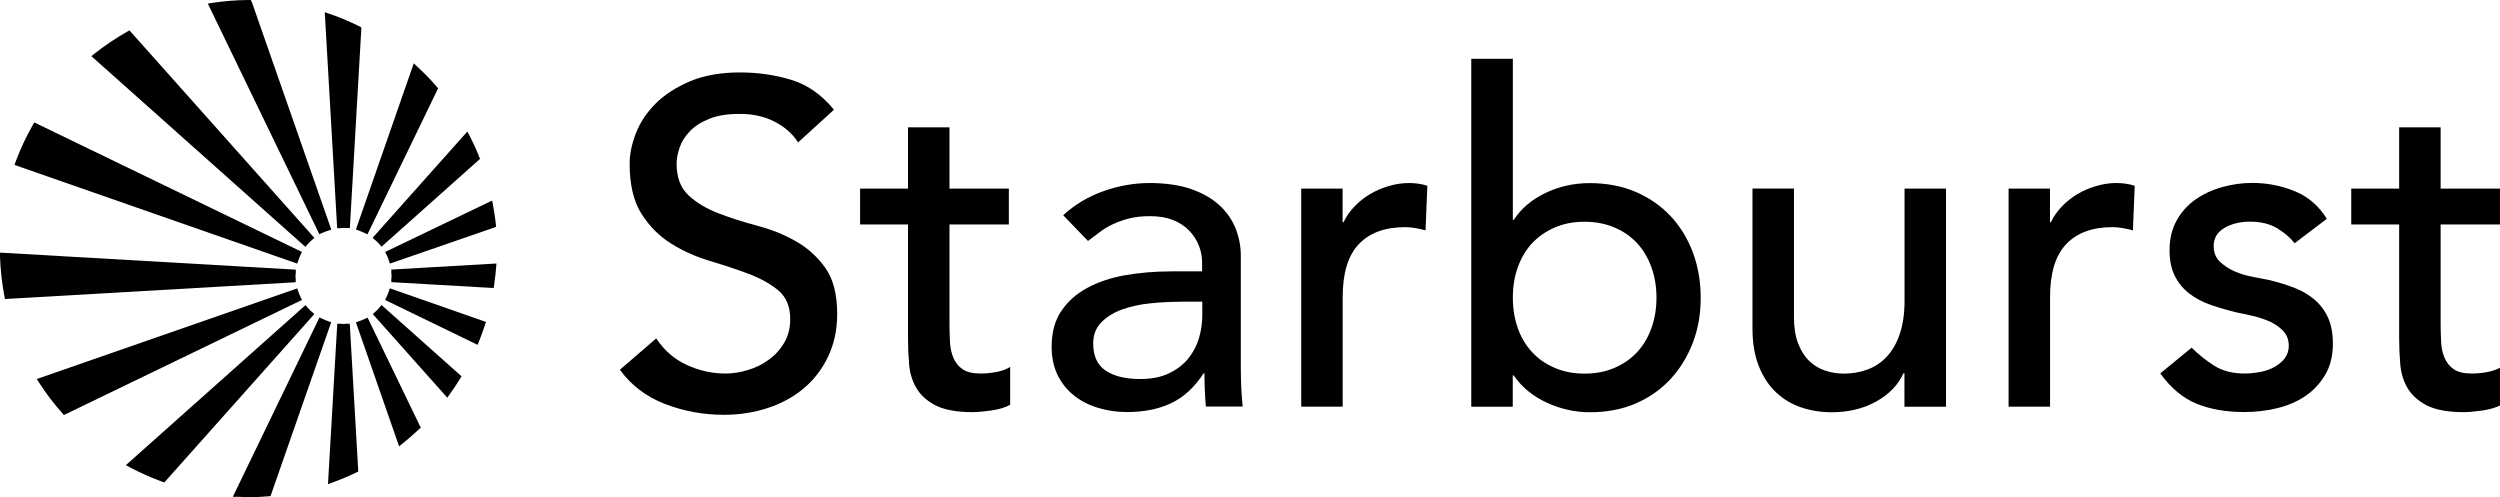 <svg xmlns="http://www.w3.org/2000/svg" id="Layer_1" viewBox="0 0 264.04 52.53" width="264.04" height="52.53"><g><path d="M34.08,24.59c.1-.05,.2-.09,.3-.13l.61-.21L26.61,.25l-.12-.25h-.27c-1.26,.01-2.52,.11-3.77,.3l-.5,.08,11.78,24.36,.33-.16Z"></path><path d="M32.5,25.78c.13-.14,.27-.28,.42-.41l.28-.25L13.87,3.43l-.2-.22-.26,.15c-1.19,.67-2.33,1.44-3.41,2.29l-.35,.28,22.6,20.14,.25-.28Z"></path><path d="M31.51,27.49c.06-.18,.14-.36,.22-.54l.16-.34L3.62,12.93l-.17,.3c-.7,1.22-1.3,2.51-1.79,3.83l-.13,.36,29.86,10.42,.12-.35Z"></path><path d="M31.23,29.45c0-.07,0-.14-.02-.21h0v-.1s0-.08,.01-.12c0-.06,.02-.12,.02-.18v-.36S0,26.68,0,26.68v.41c.05,1.39,.2,2.8,.46,4.17l.06,.32,30.71-1.77v-.35Z"></path><path d="M31.73,31.35c-.08-.18-.16-.36-.22-.54l-.12-.35L3.88,40.03l.26,.4c.72,1.12,1.53,2.19,2.42,3.19l.19,.21,25.14-12.15-.16-.33Z"></path><path d="M32.92,32.92c-.15-.13-.28-.27-.41-.41l-.25-.28h0s0,0,0,0L13.29,49.13l.47,.25c1.08,.57,2.21,1.07,3.35,1.49l.24,.09,15.85-17.79-.28-.25Z"></path><path d="M34.63,33.91c-.18-.06-.36-.14-.54-.22l-.34-.16h0s-.01,0-.01,0l-9.15,18.94h.59c.18,0,.34,.01,.51,.02,.18,.01,.36,.03,.54,.03,.71,0,1.42-.05,2.1-.1l.24-.02,6.41-18.37-.36-.12Z"></path></g><g><path d="M36.59,34.19c-.07,0-.14,0-.21,.02-.07,.01-.15,0-.22,0-.06,0-.12-.02-.18-.02h-.36s-.98,16.94-.98,16.94l.53-.19c.83-.3,1.66-.65,2.45-1.03l.22-.11-.9-15.61h-.35Z"></path><path d="M40.06,32.51c-.13,.15-.27,.28-.41,.41l-.28,.25,7.87,8.83,.27-.38c.38-.52,.74-1.06,1.07-1.61l.16-.27-8.44-7.52-.25,.28Z"></path><path d="M41.33,28.48v.35c0,.07,0,.14,.02,.21,0,.03,.01,.07,.01,.1,0,.04,0,.08-.01,.12,0,.06-.02,.12-.02,.18v.36s10.81,.62,10.81,.62l.05-.34c.1-.68,.16-1.28,.21-1.82l.03-.43-11.1,.64Z"></path><path d="M39.64,25.36c.15,.13,.28,.27,.41,.41l.25,.28,10.4-9.27-.1-.24c-.28-.72-.61-1.45-.99-2.17l-.25-.48-10.01,11.23,.28,.25Z"></path><path d="M35.98,24.09c.07,0,.14,0,.21-.02,.07-.01,.15,0,.22,0,.06,0,.12,.02,.18,.02h.36s1.22-21.2,1.22-21.2l-.22-.11c-1.01-.5-2.06-.95-3.12-1.31l-.53-.18,1.31,22.81h.35Z"></path><path d="M38.48,33.7c-.17,.08-.35,.16-.54,.22l-.35,.12,4.56,13.1,.41-.33c.57-.45,1.08-.92,1.62-1.41l.26-.23-5.62-11.63-.33,.16Z"></path><path d="M41.05,30.81c-.06,.18-.14,.36-.22,.54l-.16,.33,9.77,4.74,.15-.37c.18-.45,.42-1.06,.62-1.7l.11-.35-10.15-3.55-.12,.36Z"></path><path d="M40.84,26.94c.08,.17,.16,.35,.22,.54l.12,.36,11.22-3.88-.03-.29c-.07-.68-.18-1.34-.3-2.01l-.09-.48-11.3,5.43,.16,.34Z"></path><path d="M37.94,24.37c.18,.06,.36,.14,.54,.22l.33,.16,7.46-15.42-.16-.19c-.62-.72-1.29-1.41-1.99-2.06l-.42-.39-6.11,17.55,.35,.12Z"></path></g><g><path d="M69.32,35.76c.84,1.26,1.92,2.2,3.23,2.79,1.31,.6,2.66,.9,4.06,.9,.78,0,1.57-.12,2.38-.37,.81-.24,1.55-.61,2.21-1.09s1.21-1.08,1.63-1.8c.42-.71,.63-1.54,.63-2.48,0-1.33-.42-2.34-1.26-3.04-.84-.7-1.89-1.28-3.14-1.75-1.25-.47-2.61-.92-4.08-1.36-1.48-.44-2.84-1.05-4.08-1.82-1.25-.78-2.29-1.82-3.14-3.14-.84-1.31-1.26-3.09-1.26-5.32,0-1,.22-2.07,.66-3.21,.44-1.13,1.13-2.17,2.06-3.11s2.15-1.72,3.62-2.36c1.48-.63,3.25-.95,5.32-.95,1.88,0,3.68,.26,5.4,.78,1.72,.52,3.22,1.57,4.52,3.16l-3.79,3.45c-.58-.91-1.41-1.64-2.48-2.19-1.07-.55-2.29-.82-3.65-.82s-2.37,.17-3.23,.51-1.55,.78-2.06,1.31c-.52,.54-.88,1.11-1.09,1.73-.21,.62-.32,1.18-.32,1.7,0,1.46,.42,2.58,1.26,3.35,.84,.78,1.89,1.41,3.14,1.89s2.61,.92,4.08,1.31c1.48,.39,2.84,.93,4.08,1.63,1.25,.7,2.29,1.64,3.14,2.82,.84,1.18,1.26,2.81,1.26,4.89,0,1.65-.32,3.14-.95,4.47-.63,1.33-1.48,2.45-2.55,3.35-1.07,.91-2.33,1.6-3.79,2.09-1.46,.48-3.01,.73-4.67,.73-2.2,0-4.29-.39-6.27-1.16-1.98-.78-3.55-1.98-4.72-3.6l3.84-3.31Z"></path><path d="M106.55,23.71h-6.27v10.45c0,.65,.02,1.29,.05,1.92,.03,.63,.15,1.2,.36,1.7,.21,.5,.53,.91,.97,1.21,.44,.31,1.08,.46,1.92,.46,.52,0,1.05-.05,1.6-.15,.55-.1,1.05-.27,1.51-.54v3.99c-.52,.29-1.19,.49-2.02,.61-.82,.11-1.47,.17-1.92,.17-1.69,0-2.99-.24-3.91-.7-.92-.47-1.6-1.08-2.04-1.82s-.7-1.58-.78-2.5c-.08-.92-.12-1.85-.12-2.79v-12.01h-5.06v-3.79h5.06v-6.47h4.38v6.47h6.27v3.79Z"></path><path d="M112.29,22.73c1.23-1.13,2.66-1.98,4.28-2.55,1.62-.57,3.24-.85,4.86-.85s3.14,.21,4.35,.63c1.22,.42,2.21,.99,2.99,1.7,.78,.71,1.35,1.53,1.72,2.45,.37,.92,.56,1.89,.56,2.89v11.76c0,.81,.02,1.56,.05,2.24s.08,1.33,.15,1.94h-3.89c-.1-1.17-.15-2.33-.15-3.5h-.1c-.97,1.49-2.12,2.54-3.45,3.16s-2.87,.92-4.62,.92c-1.07,0-2.09-.15-3.06-.44-.97-.29-1.82-.73-2.55-1.31-.73-.58-1.31-1.3-1.73-2.16s-.63-1.86-.63-2.99c0-1.49,.33-2.74,1-3.74,.66-1,1.57-1.82,2.72-2.45,1.15-.63,2.49-1.09,4.03-1.36,1.54-.27,3.18-.41,4.93-.41h3.21v-.97c0-.58-.11-1.17-.34-1.75s-.57-1.11-1.02-1.58c-.45-.47-1.02-.84-1.7-1.12-.68-.27-1.49-.41-2.43-.41-.84,0-1.58,.08-2.21,.24-.63,.16-1.21,.37-1.72,.61-.52,.24-.99,.53-1.41,.85s-.83,.63-1.22,.92l-2.62-2.72Zm12.35,9.14c-1.04,0-2.1,.06-3.18,.17-1.09,.11-2.07,.33-2.96,.65-.89,.32-1.62,.78-2.19,1.36-.57,.58-.85,1.33-.85,2.24,0,1.33,.45,2.28,1.34,2.87,.89,.58,2.1,.87,3.62,.87,1.2,0,2.22-.2,3.06-.61,.84-.4,1.52-.93,2.04-1.58,.52-.65,.89-1.37,1.12-2.16,.23-.79,.34-1.58,.34-2.36v-1.46h-2.33Z"></path><path d="M137.42,19.92h4.38v3.55h.1c.29-.62,.68-1.17,1.17-1.68s1.03-.93,1.63-1.29,1.26-.64,1.97-.85c.71-.21,1.42-.32,2.14-.32s1.36,.1,1.94,.29l-.19,4.71c-.36-.1-.71-.18-1.07-.24s-.71-.1-1.07-.1c-2.14,0-3.78,.6-4.91,1.8-1.14,1.2-1.7,3.06-1.7,5.59v11.57h-4.38V19.92Z"></path><path d="M155.4,6.21h4.38V23.22h.1c.78-1.2,1.9-2.15,3.35-2.84,1.46-.7,3.01-1.04,4.67-1.04,1.78,0,3.39,.31,4.84,.92,1.44,.62,2.67,1.47,3.69,2.55,1.02,1.09,1.81,2.37,2.36,3.84,.55,1.47,.83,3.07,.83,4.79s-.27,3.31-.83,4.76-1.34,2.74-2.36,3.84c-1.02,1.1-2.25,1.96-3.69,2.58-1.44,.62-3.06,.92-4.84,.92-1.55,0-3.07-.34-4.55-1.02-1.47-.68-2.63-1.64-3.48-2.87h-.1v3.31h-4.38V6.21Zm11.96,33.25c1.17,0,2.22-.2,3.16-.61,.94-.4,1.73-.96,2.38-1.65,.65-.7,1.15-1.54,1.51-2.53s.54-2.07,.54-3.23-.18-2.24-.54-3.23c-.36-.99-.86-1.83-1.51-2.53-.65-.7-1.44-1.25-2.38-1.65s-1.99-.61-3.16-.61-2.22,.2-3.16,.61-1.73,.96-2.38,1.65c-.65,.7-1.15,1.54-1.51,2.53-.36,.99-.53,2.07-.53,3.23s.18,2.24,.53,3.23,.86,1.83,1.51,2.53,1.44,1.25,2.38,1.65c.94,.41,1.99,.61,3.16,.61Z"></path><path d="M205.52,42.96h-4.38v-3.55h-.1c-.55,1.23-1.51,2.23-2.87,2.99-1.36,.76-2.93,1.14-4.72,1.14-1.13,0-2.2-.17-3.21-.51s-1.89-.87-2.65-1.58c-.76-.71-1.37-1.63-1.82-2.75-.45-1.12-.68-2.44-.68-3.96v-14.83h4.38v13.61c0,1.07,.15,1.99,.44,2.75,.29,.76,.68,1.38,1.17,1.85,.49,.47,1.04,.81,1.68,1.02,.63,.21,1.29,.32,1.97,.32,.91,0,1.75-.15,2.53-.44,.78-.29,1.46-.75,2.04-1.38,.58-.63,1.04-1.43,1.36-2.41,.32-.97,.49-2.12,.49-3.45v-11.86h4.38v23.04Z"></path><path d="M212.13,19.92h4.38v3.55h.1c.29-.62,.68-1.17,1.17-1.68s1.03-.93,1.63-1.29,1.26-.64,1.97-.85c.71-.21,1.42-.32,2.14-.32s1.36,.1,1.94,.29l-.19,4.71c-.36-.1-.71-.18-1.07-.24s-.71-.1-1.07-.1c-2.14,0-3.78,.6-4.91,1.8-1.14,1.2-1.7,3.06-1.7,5.59v11.57h-4.38V19.92Z"></path><path d="M242.36,25.7c-.52-.65-1.16-1.19-1.92-1.63-.76-.44-1.7-.66-2.8-.66-1.04,0-1.94,.22-2.7,.66s-1.14,1.08-1.14,1.92c0,.68,.22,1.23,.66,1.65s.96,.76,1.55,1.02,1.24,.45,1.92,.58c.68,.13,1.26,.24,1.75,.34,.94,.23,1.82,.5,2.65,.82,.83,.32,1.54,.75,2.14,1.26,.6,.52,1.07,1.15,1.41,1.9s.51,1.65,.51,2.72c0,1.3-.27,2.41-.83,3.33-.55,.92-1.26,1.68-2.14,2.26s-1.87,1-2.99,1.26c-1.12,.26-2.24,.39-3.38,.39-1.91,0-3.59-.29-5.03-.87-1.44-.58-2.73-1.65-3.86-3.21l3.31-2.72c.71,.71,1.51,1.34,2.38,1.9,.87,.55,1.94,.83,3.21,.83,.55,0,1.11-.06,1.68-.17,.57-.11,1.07-.29,1.51-.54s.8-.55,1.07-.92c.27-.37,.41-.8,.41-1.29,0-.65-.2-1.18-.61-1.6-.41-.42-.89-.75-1.46-1-.57-.24-1.16-.44-1.8-.58-.63-.14-1.19-.27-1.68-.36-.94-.23-1.83-.49-2.67-.78-.84-.29-1.59-.68-2.24-1.17s-1.17-1.1-1.55-1.85c-.39-.75-.58-1.67-.58-2.77,0-1.2,.25-2.24,.75-3.14,.5-.89,1.16-1.63,1.99-2.21s1.77-1.02,2.82-1.31c1.05-.29,2.11-.44,3.18-.44,1.56,0,3.05,.29,4.47,.87,1.43,.58,2.56,1.56,3.4,2.92l-3.4,2.58Z"></path><path d="M264.04,23.71h-6.27v10.45c0,.65,.02,1.29,.05,1.92,.03,.63,.15,1.2,.36,1.7,.21,.5,.53,.91,.97,1.21,.44,.31,1.08,.46,1.92,.46,.52,0,1.05-.05,1.6-.15,.55-.1,1.05-.27,1.51-.54v3.99c-.52,.29-1.19,.49-2.02,.61-.82,.11-1.47,.17-1.92,.17-1.69,0-2.99-.24-3.91-.7-.92-.47-1.6-1.08-2.04-1.82s-.7-1.58-.78-2.5c-.08-.92-.12-1.85-.12-2.79v-12.01h-5.06v-3.79h5.06v-6.47h4.38v6.47h6.27v3.79Z"></path></g></svg>